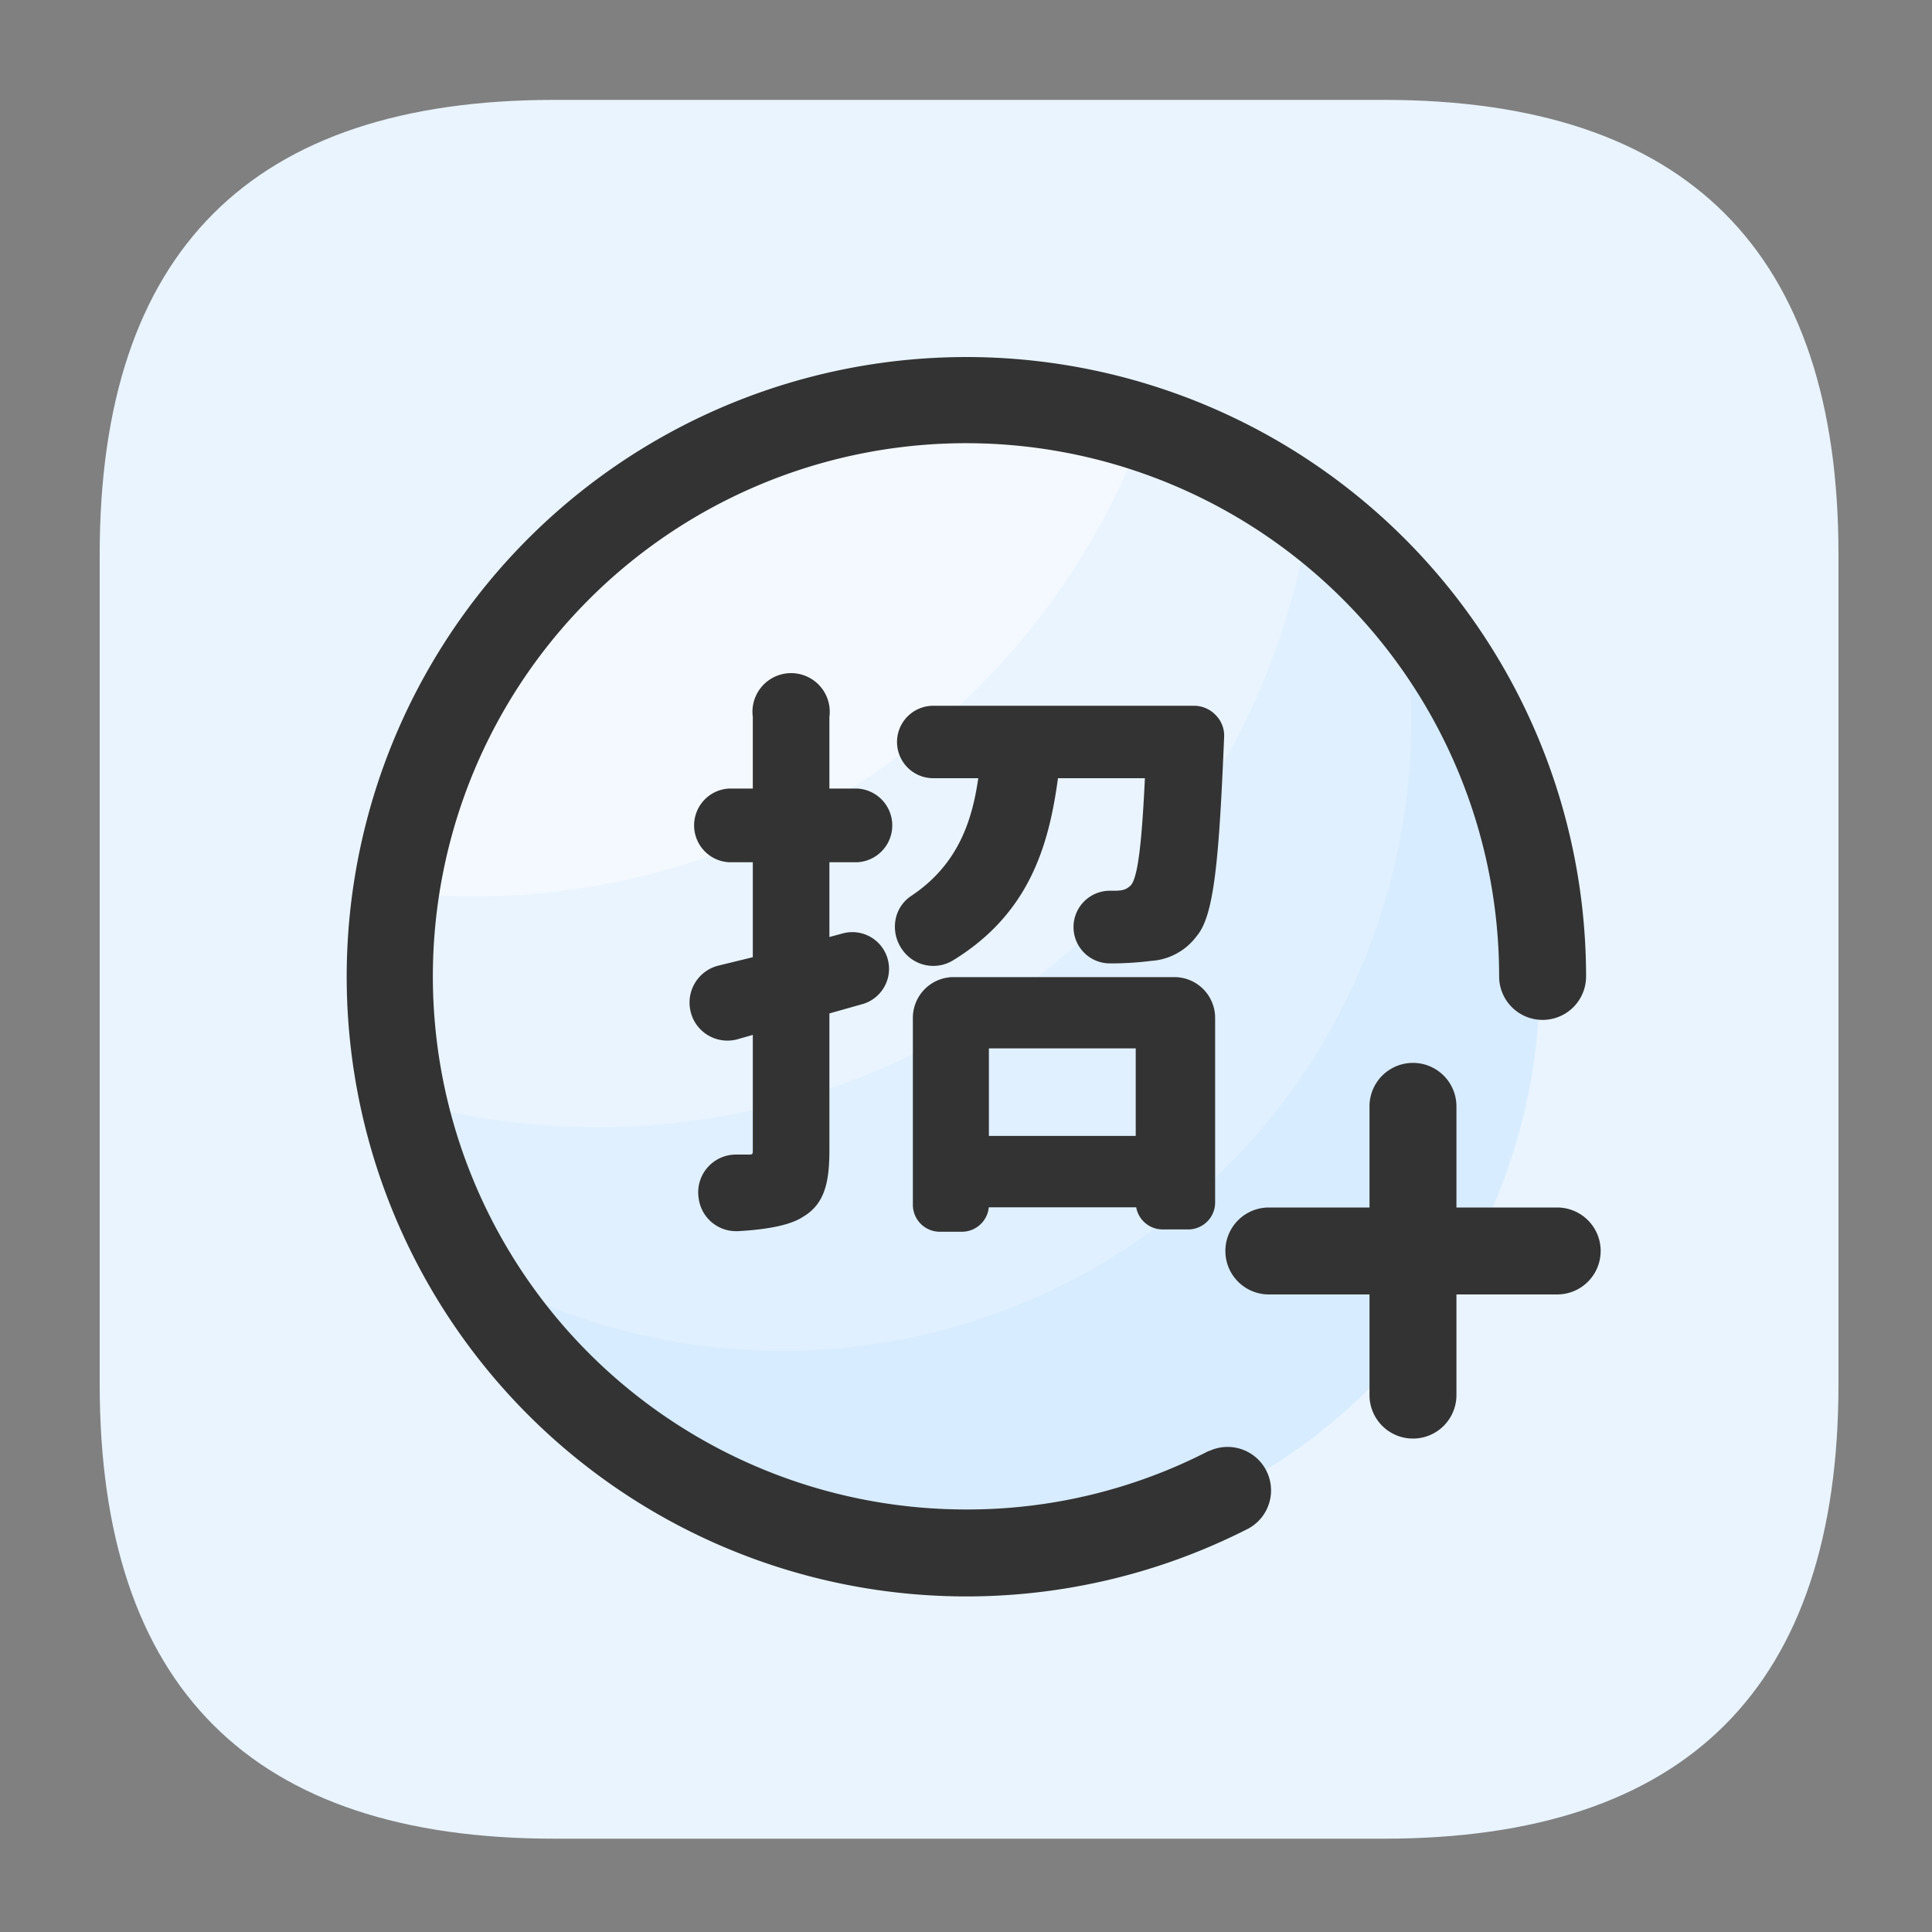 <?xml version="1.0" standalone="no"?><!DOCTYPE svg PUBLIC "-//W3C//DTD SVG 1.1//EN" "http://www.w3.org/Graphics/SVG/1.1/DTD/svg11.dtd"><svg t="1755848516009" class="icon" viewBox="0 0 1024 1024" version="1.1" xmlns="http://www.w3.org/2000/svg" p-id="10750" xmlns:xlink="http://www.w3.org/1999/xlink" width="256" height="256"><rect x="0" y="0" width="1024" height="1024" fill="#808080" stroke="none"/><path d="M52.838 52.941m240.998 0l439.603 0q240.998 0 240.998 240.998l0 439.603q0 240.998-240.998 240.998l-439.603 0q-240.998 0-240.998-240.998l0-439.603q0-240.998 240.998-240.998Z" fill="#E9F4FF" p-id="10751"></path><path d="M510.413 518.912m-305.715 0a305.715 305.715 0 1 0 611.43 0 305.715 305.715 0 1 0-611.43 0Z" fill="#D7ECFF" p-id="10752"></path><path d="M741.171 449.178a332.8 332.8 0 0 0 0.768-129.792 305.664 305.664 0 0 0-497.715 349.85 333.363 333.363 0 0 0 496.947-220.16z" fill="#E0F0FF" p-id="10753"></path><path d="M510.413 213.197a305.818 305.818 0 0 0-299.008 369.51q14.131 4.096 28.826 7.066a382.106 382.106 0 0 0 450.56-297.984c1.178-5.786 2.202-11.571 3.072-17.306a304.282 304.282 0 0 0-183.45-61.286z" fill="#E9F4FF" p-id="10754"></path><path d="M208.179 472.781a379.187 379.187 0 0 0 397.67-244.275 305.664 305.664 0 0 0-397.67 244.275z" fill="#F4F9FF" p-id="10755"></path><path d="M640.666 769.024a278.886 278.886 0 0 1-128.666 31.027 282.573 282.573 0 1 1 282.573-282.522 23.04 23.04 0 1 0 46.08 0 328.448 328.448 0 1 0-178.739 292.506 23.04 23.04 0 0 0-21.043-40.96z" fill="#333333" p-id="10756"></path><path d="M825.344 640h-53.402v-53.606a23.04 23.04 0 0 0-46.08 0V640h-53.35a23.04 23.04 0 0 0 0 46.08h53.35v53.35a23.04 23.04 0 0 0 46.08 0V686.08h53.402a23.04 23.04 0 0 0 0-46.08zM454.349 457.011a19.558 19.558 0 0 0 0-39.066h-14.746v-37.99a20.48 20.48 0 1 0-40.602 0v37.99h-12.544a19.558 19.558 0 0 0 0 39.066h12.544v50.33l-18.227 4.454a20.173 20.173 0 0 0-14.797 24.064 19.968 19.968 0 0 0 9.37 12.902 20.173 20.173 0 0 0 15.821 1.997l7.834-2.253V609.28c0 2.662 0 2.662-2.56 2.662h-6.4a20.019 20.019 0 0 0-19.763 22.938 19.968 19.968 0 0 0 19.763 17.664h1.126c16.947-0.973 28.262-3.482 34.56-7.68 11.571-6.861 13.875-18.688 13.875-35.482v-72.243l18.125-5.12a19.456 19.456 0 0 0-10.752-37.376l-7.373 1.997v-39.629zM505.446 517.888a21.606 21.606 0 0 0-21.606 21.606v99.072a14.285 14.285 0 0 0 14.285 14.285h11.725a14.336 14.336 0 0 0 14.234-12.954h78.131a14.234 14.234 0 0 0 14.029 11.725H629.76a14.285 14.285 0 0 0 14.285-14.285v-97.843a21.606 21.606 0 0 0-21.606-21.606z m96.512 84.173h-77.824v-46.387h77.824zM644.506 379.187a15.872 15.872 0 0 0-11.622-5.12h-138.24a19.2 19.2 0 1 0 0 38.4h23.859c-3.123 21.658-10.24 45.517-35.43 62.31a19.251 19.251 0 0 0-8.448 12.851 20.89 20.89 0 0 0 3.789 15.974 20.019 20.019 0 0 0 26.675 5.427c40.448-24.73 50.842-60.877 55.654-96.563h46.08c-1.485 30.72-3.379 52.019-7.424 56.73-2.918 2.816-5.12 2.97-11.162 2.918a19.251 19.251 0 1 0 0 38.502 168.96 168.96 0 0 0 21.965-1.331 32.563 32.563 0 0 0 24.115-13.21c9.165-10.803 11.776-39.885 14.49-105.267a15.36 15.36 0 0 0-4.301-11.622z" fill="#333333" p-id="10757"></path></svg>